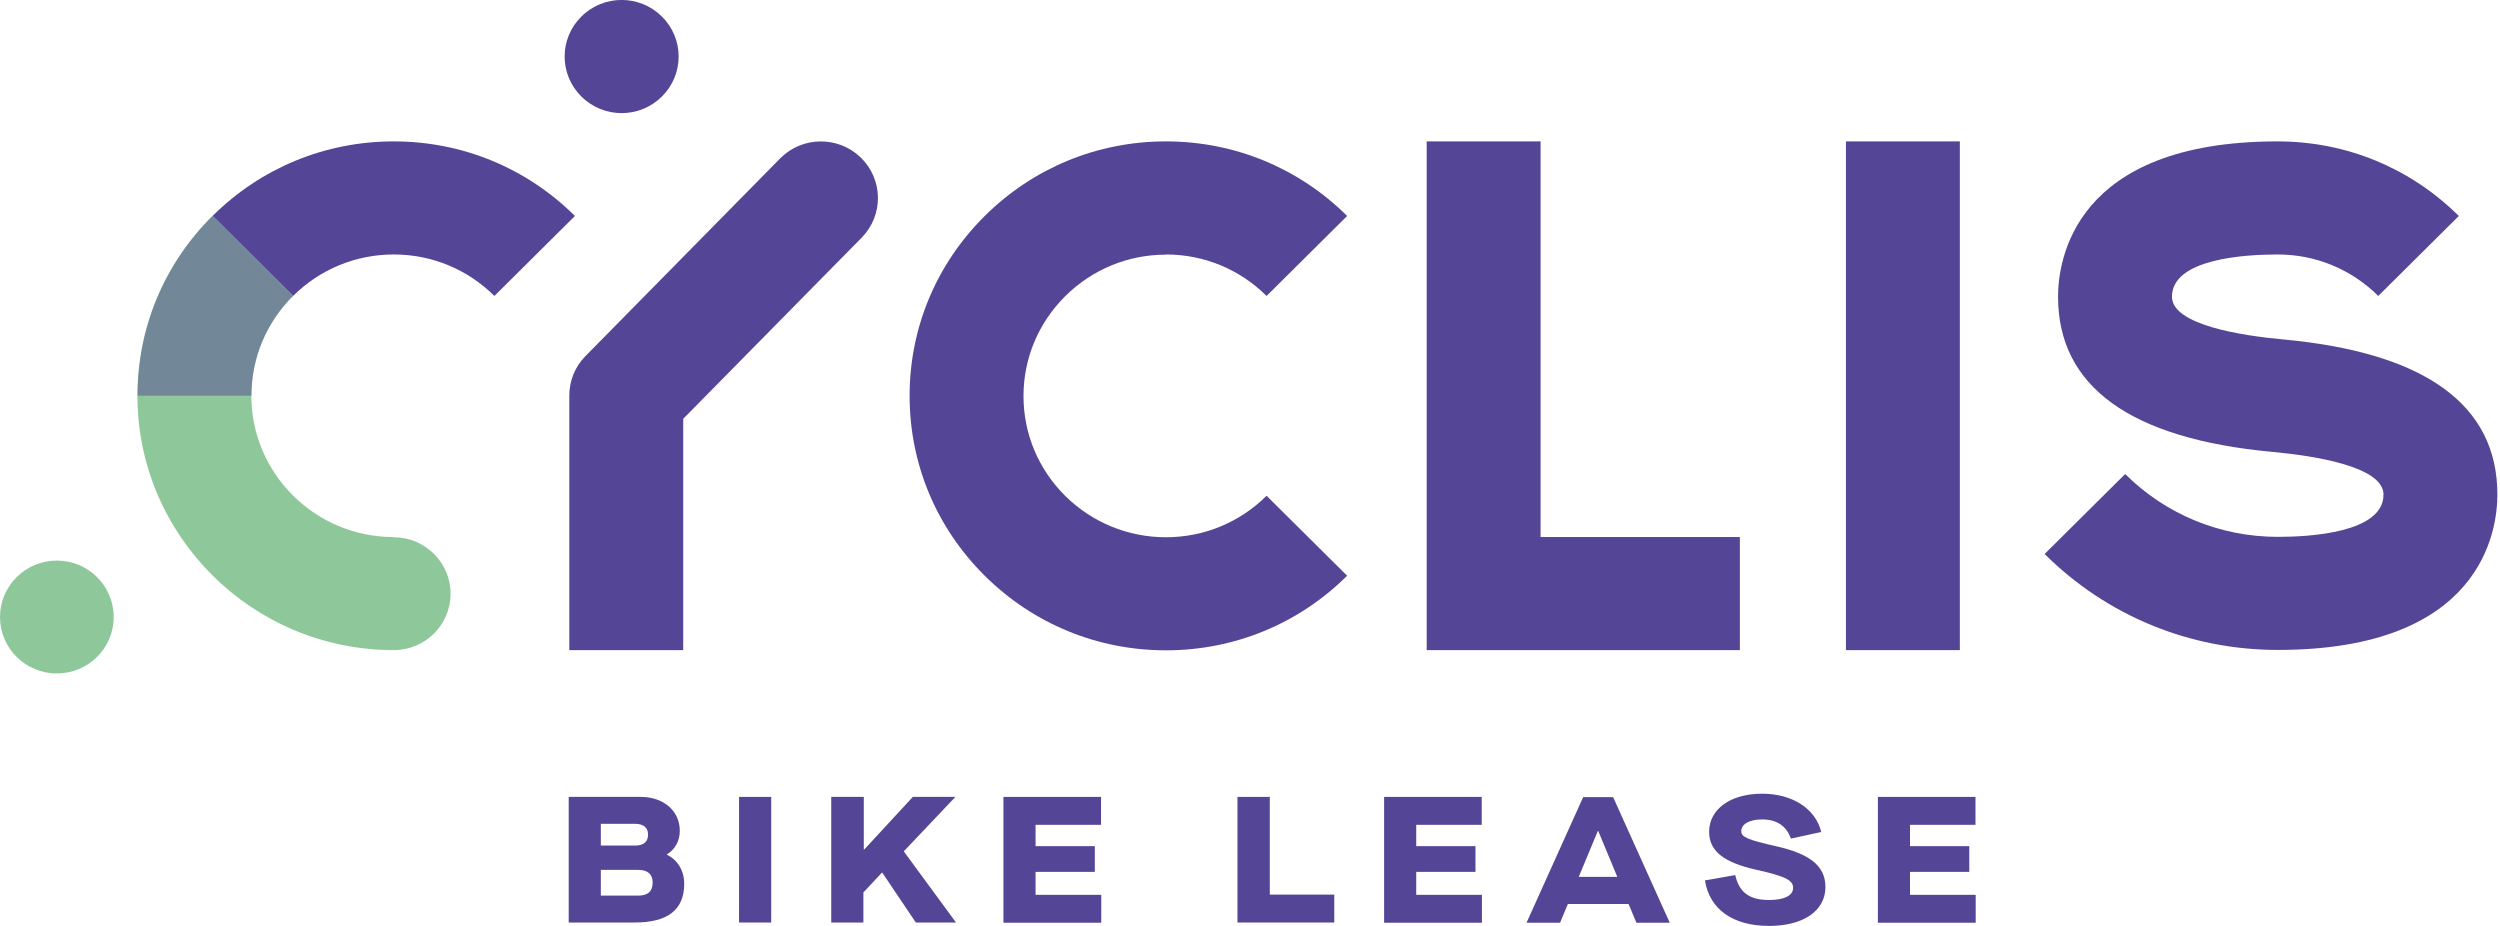 <svg width="108" height="40" viewBox="0 0 108 40" fill="none" xmlns="http://www.w3.org/2000/svg">
<path d="M2.456 29.093C3.812 29.093 4.912 28.002 4.912 26.655C4.912 25.309 3.812 24.217 2.456 24.217C1.1 24.217 0 25.309 0 26.655C0 28.002 1.1 29.093 2.456 29.093Z" fill="#8EC89A"/>
<path d="M17.009 6.108C14.05 6.108 11.273 7.254 9.182 9.33L12.662 12.785C13.824 11.63 15.369 10.993 17.009 10.993C18.649 10.993 20.194 11.63 21.357 12.785L24.837 9.33C22.746 7.254 19.968 6.108 17.009 6.108Z" fill="#554596"/>
<path d="M17.009 23.201C13.616 23.201 10.857 20.461 10.857 17.092C10.857 15.464 11.499 13.931 12.662 12.776L9.182 9.322C7.09 11.398 5.936 14.155 5.936 17.092C5.936 23.149 10.9 28.085 17.009 28.085C18.372 28.085 19.465 26.991 19.465 25.647C19.465 24.303 18.363 23.209 17.009 23.209V23.201Z" fill="#8EC89A"/>
<path d="M50.368 10.993C52.008 10.993 53.553 11.63 54.716 12.785L58.196 9.33C56.105 7.254 53.328 6.108 50.368 6.108C47.409 6.108 44.632 7.254 42.541 9.33C40.449 11.406 39.295 14.163 39.295 17.101C39.295 20.039 40.449 22.796 42.541 24.872C44.632 26.948 47.409 28.094 50.368 28.094C53.328 28.094 56.105 26.948 58.196 24.872L54.716 21.417C53.553 22.572 52.008 23.209 50.368 23.209C48.728 23.209 47.183 22.572 46.02 21.426C44.858 20.271 44.215 18.738 44.215 17.11C44.215 15.481 44.858 13.948 46.02 12.793C47.183 11.639 48.728 11.001 50.368 11.001V10.993Z" fill="#554596"/>
<path d="M66.553 6.108H61.633V28.085H75.162V23.2H66.553V6.108Z" fill="#554596"/>
<path d="M33.706 6.84L25.288 15.387C24.82 15.861 24.594 16.481 24.594 17.092V28.085H29.515V18.092L37.23 10.261C38.175 9.296 38.158 7.754 37.186 6.806C36.214 5.867 34.661 5.876 33.706 6.84Z" fill="#554596"/>
<path d="M84.665 6.108H79.744V28.085H84.665V6.108Z" fill="#554596"/>
<path d="M98.628 14.663C96.831 14.499 93.829 14.034 93.829 12.819C93.829 11.165 97.022 10.993 98.394 10.993C100.034 10.993 101.578 11.63 102.741 12.785L106.221 9.33C104.13 7.254 101.353 6.108 98.394 6.108C89.585 6.108 88.908 11.251 88.908 12.819C88.908 16.696 92.024 18.953 98.168 19.522C99.964 19.686 102.967 20.151 102.967 21.365C102.967 23.02 99.773 23.192 98.402 23.192C95.912 23.192 93.568 22.227 91.807 20.478L88.327 23.933C91.017 26.603 94.592 28.077 98.402 28.077C107.211 28.077 107.887 22.933 107.887 21.365C107.887 17.489 104.772 15.231 98.628 14.663Z" fill="#554596"/>
<path d="M28.595 4.17C29.558 3.213 29.558 1.671 28.595 0.715C27.631 -0.241 26.078 -0.241 25.115 0.715C24.151 1.671 24.151 3.213 25.115 4.17C26.078 5.126 27.631 5.126 28.595 4.17Z" fill="#554596"/>
<g style="mix-blend-mode:multiply" opacity="0.5">
<path d="M10.865 17.092H5.945C5.945 14.155 7.099 11.398 9.19 9.322L12.67 12.776C11.507 13.931 10.865 15.464 10.865 17.092Z" fill="#554596"/>
</g>
<path d="M24.585 34.426H27.683C28.664 34.426 29.367 35.029 29.367 35.891C29.367 36.33 29.159 36.7 28.812 36.907V36.924C29.272 37.148 29.558 37.614 29.558 38.174C29.558 39.302 28.855 39.853 27.406 39.853H24.568V34.426H24.585ZM27.441 36.528C27.805 36.528 27.996 36.364 27.996 36.054C27.996 35.761 27.805 35.589 27.441 35.589H25.956V36.528H27.441ZM27.562 38.691C27.996 38.691 28.195 38.501 28.195 38.122C28.195 37.769 27.987 37.579 27.562 37.579H25.956V38.691H27.562Z" fill="#554596"/>
<path d="M31.927 34.426H33.316V39.853H31.927V34.426Z" fill="#554596"/>
<path d="M35.928 34.426H37.316V36.7H37.334L39.434 34.426H41.273L39.043 36.778L41.3 39.853H39.564L38.115 37.7H38.097L37.299 38.553V39.853H35.91V34.426H35.928Z" fill="#554596"/>
<path d="M43.348 34.426H47.565V35.632H44.736V36.554H47.296V37.665H44.736V38.656H47.574V39.862H43.348V34.435V34.426Z" fill="#554596"/>
<path d="M53.466 34.426H54.855V38.647H57.641V39.853H53.458V34.426H53.466Z" fill="#554596"/>
<path d="M59.793 34.426H64.01V35.632H61.181V36.554H63.741V37.665H61.181V38.656H64.019V39.862H59.793V34.435V34.426Z" fill="#554596"/>
<path d="M70.354 39.052H67.733L67.395 39.862H65.946L68.393 34.435H69.686L72.133 39.862H70.693L70.354 39.052ZM69.868 37.881L69.044 35.899H69.026L68.202 37.881H69.86H69.868Z" fill="#554596"/>
<path d="M73.643 38.036L74.962 37.803C75.136 38.561 75.579 38.88 76.429 38.88C77.08 38.88 77.462 38.69 77.462 38.354C77.462 38.044 77.184 37.863 75.856 37.57C74.485 37.26 73.834 36.778 73.834 35.934C73.834 34.969 74.737 34.288 76.125 34.288C77.427 34.288 78.434 34.934 78.677 35.942L77.366 36.227C77.175 35.684 76.759 35.399 76.125 35.399C75.579 35.399 75.223 35.598 75.223 35.908C75.223 36.158 75.483 36.278 76.75 36.562C78.139 36.881 78.859 37.381 78.859 38.32C78.859 39.345 77.904 40 76.429 40C74.858 40 73.852 39.285 73.652 38.027L73.643 38.036Z" fill="#554596"/>
<path d="M81.124 34.426H85.341V35.632H82.512V36.554H85.073V37.665H82.512V38.656H85.35V39.862H81.124V34.435V34.426Z" fill="#554596"/>
</svg>
